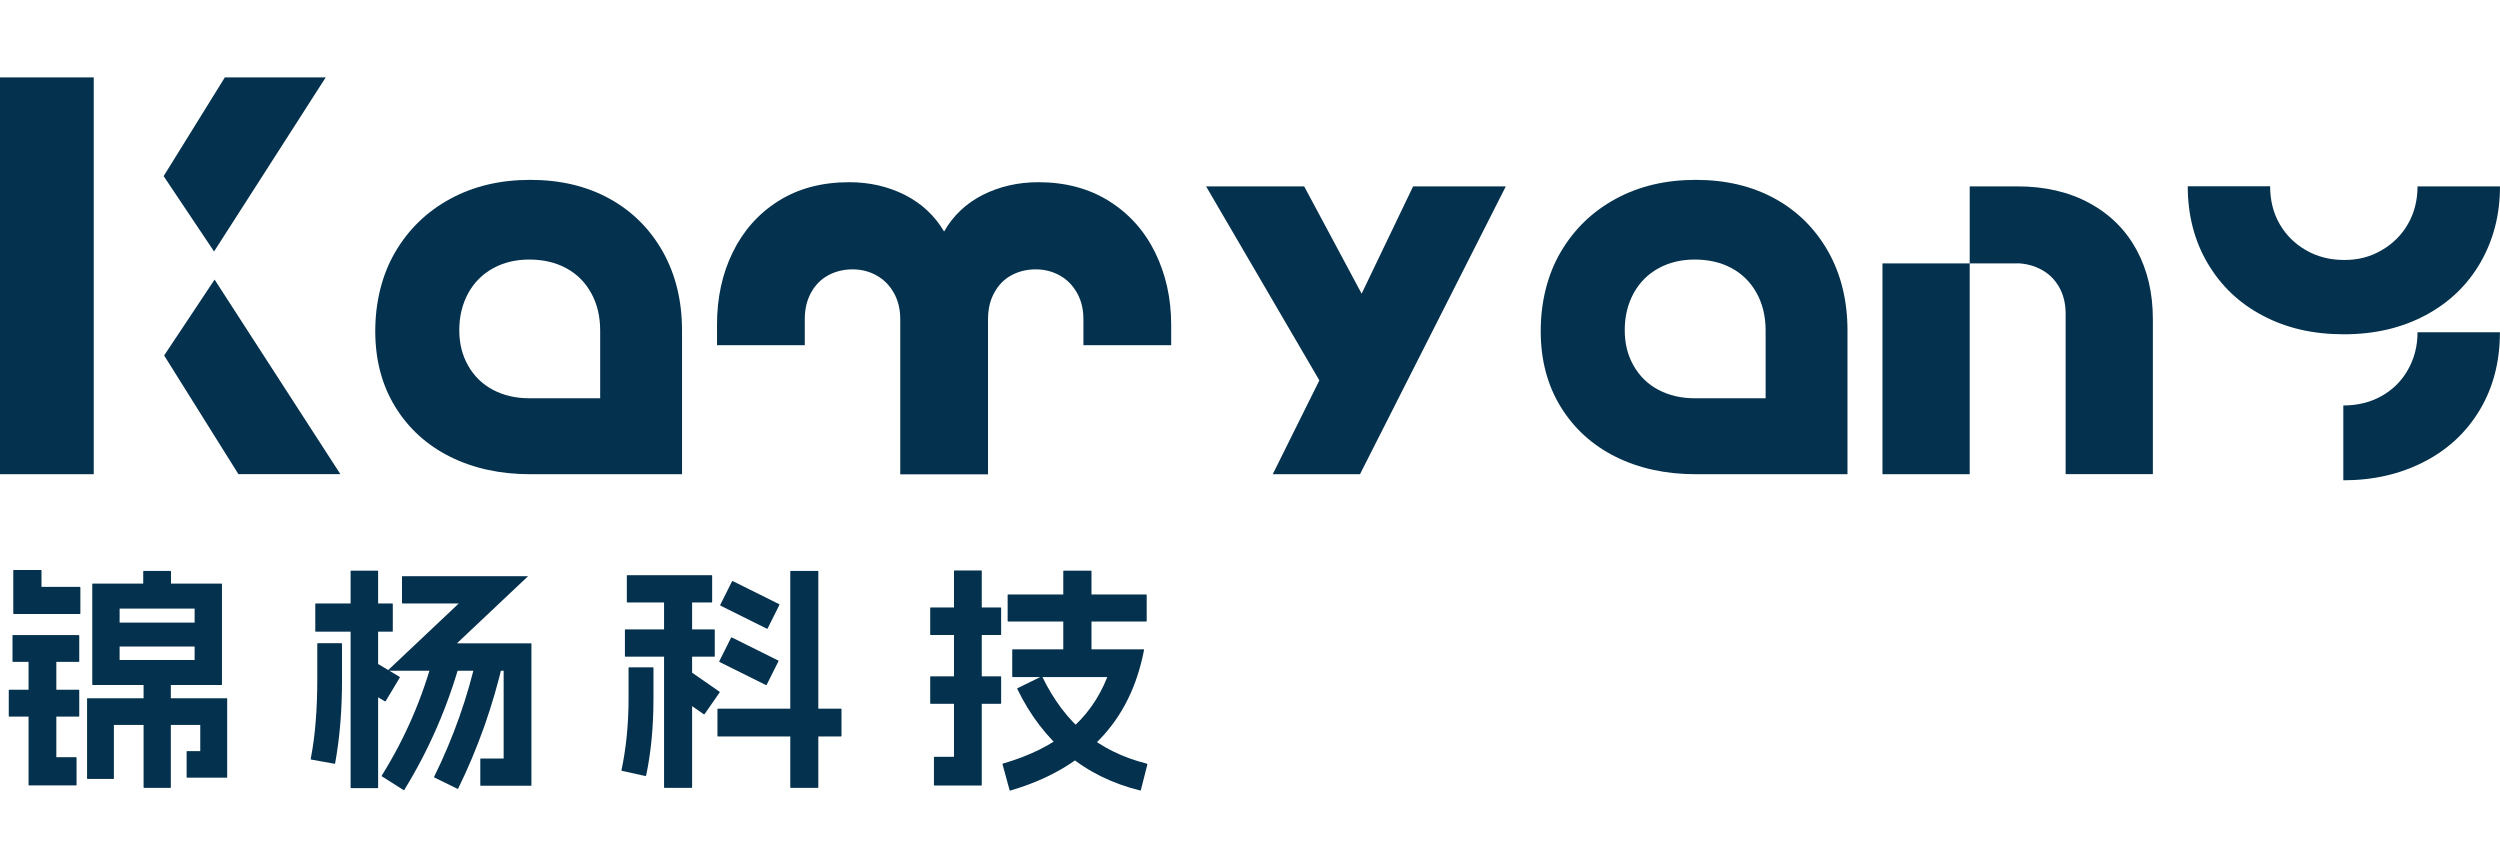 <?xml version="1.0" encoding="UTF-8"?>
<svg id="_图层_1" data-name="图层 1" xmlns="http://www.w3.org/2000/svg" viewBox="0 0 288 100">
  <defs>
    <style>
      .cls-1 {
        fill: #04314d;
      }
    </style>
  </defs>
  <g>
    <path class="cls-1" d="M0,54.63V8.92h10.8v45.71H0ZM24.66,28.97l-5.81-8.68,7.05-11.37h11.62l-12.86,20.05ZM27.47,54.63l-8.56-13.68,5.81-8.74,14.49,22.41h-11.74Z"/>
    <path class="cls-1" d="M60.96,45.88h8.18v-7.8c0-1.62-.34-3.06-1.03-4.31-.69-1.25-1.65-2.21-2.87-2.87-1.23-.67-2.66-1-4.28-1-1.54,0-2.92.33-4.15,1-1.22.67-2.18,1.62-2.87,2.87-.68,1.25-1.03,2.67-1.03,4.25s.34,2.91,1.03,4.12c.69,1.21,1.65,2.14,2.87,2.78,1.23.64,2.61.96,4.15.96ZM78.57,54.63h-17.48c-3.46,0-6.53-.67-9.21-2-2.69-1.34-4.8-3.25-6.34-5.75s-2.31-5.41-2.31-8.74.77-6.5,2.31-9.12c1.54-2.62,3.65-4.66,6.34-6.12,2.69-1.46,5.76-2.18,9.21-2.18s6.49.72,9.11,2.16c2.62,1.44,4.67,3.48,6.16,6.12,1.48,2.64,2.21,5.67,2.21,9.08v16.55Z"/>
    <path class="cls-1" d="M82.6,39.77v-2.37c0-3.08.6-5.86,1.81-8.33,1.21-2.48,2.95-4.45,5.24-5.9s5.02-2.18,8.18-2.18c2.33,0,4.47.49,6.4,1.46,1.93.98,3.44,2.38,4.53,4.22,1.04-1.83,2.53-3.24,4.46-4.22,1.94-.97,4.07-1.46,6.4-1.46,3.12,0,5.84.73,8.15,2.18s4.08,3.43,5.31,5.93c1.22,2.5,1.84,5.27,1.84,8.3v2.37h-10.11v-2.99c0-1.17-.25-2.19-.75-3.06-.5-.88-1.16-1.54-2-2-.83-.46-1.75-.69-2.75-.69s-1.98.23-2.81.69c-.83.45-1.48,1.12-1.96,2-.48.87-.72,1.89-.72,3.06v17.86h-10.11v-17.86c0-1.17-.25-2.19-.75-3.06-.5-.88-1.17-1.54-2-2-.83-.46-1.75-.69-2.75-.69s-1.98.23-2.81.69c-.83.45-1.49,1.12-1.97,2-.48.87-.72,1.89-.72,3.06v2.99h-10.11Z"/>
    <polygon class="cls-1" points="173.47 21.47 156.67 54.63 146.62 54.63 151.99 43.82 138.94 21.47 150.24 21.47 156.86 33.83 162.79 21.47 173.47 21.47"/>
    <path class="cls-1" d="M195.22,45.88h8.18v-7.8c0-1.62-.34-3.06-1.03-4.31-.69-1.25-1.65-2.21-2.87-2.87-1.23-.67-2.66-1-4.28-1-1.54,0-2.92.33-4.15,1-1.22.67-2.18,1.62-2.87,2.87-.68,1.25-1.03,2.67-1.03,4.25s.34,2.91,1.03,4.12c.69,1.21,1.65,2.14,2.87,2.78,1.23.64,2.61.96,4.15.96ZM212.83,54.63h-17.48c-3.46,0-6.53-.67-9.21-2-2.69-1.34-4.8-3.25-6.34-5.75-1.54-2.5-2.31-5.41-2.31-8.74s.77-6.5,2.31-9.12c1.54-2.62,3.65-4.66,6.34-6.12,2.69-1.46,5.76-2.18,9.21-2.18s6.49.72,9.11,2.16c2.62,1.44,4.67,3.48,6.16,6.12,1.48,2.64,2.21,5.67,2.21,9.08v16.55Z"/>
    <path class="cls-1" d="M232.4,30.34h-5.49v-8.87h5.49c3.17,0,5.94.64,8.31,1.93,2.37,1.29,4.18,3.09,5.43,5.4,1.25,2.31,1.87,4.96,1.87,7.96v17.86h-10.05v-18.48c0-1.17-.25-2.19-.75-3.07-.5-.87-1.17-1.54-2.03-2-.85-.46-1.78-.71-2.78-.74ZM226.91,54.63h-10.05v-24.29h10.05v24.29Z"/>
    <path class="cls-1" d="M269.95,55.32v-8.61c1.66,0,3.14-.37,4.43-1.1,1.29-.73,2.3-1.74,3.02-3.02.73-1.29,1.1-2.73,1.1-4.31h9.49c0,3.37-.77,6.35-2.31,8.93-1.54,2.58-3.68,4.58-6.43,5.99-2.75,1.42-5.85,2.13-9.3,2.13ZM278.51,21.47h9.49c0,3.24-.75,6.17-2.25,8.77-1.5,2.6-3.61,4.63-6.34,6.08-2.73,1.46-5.86,2.19-9.4,2.19s-6.6-.71-9.3-2.13c-2.71-1.41-4.83-3.42-6.37-6.02-1.54-2.6-2.31-5.57-2.31-8.9h9.49c0,1.62.36,3.07,1.09,4.34.73,1.27,1.74,2.28,3.03,3.02,1.29.75,2.77,1.13,4.43,1.13s3.02-.38,4.31-1.13c1.29-.75,2.3-1.76,3.02-3.02.73-1.27,1.1-2.72,1.1-4.34Z"/>
  </g>
  <g>
    <path class="cls-1" d="M9.13,79.51v2.99s-.02.05-.05.05H1.06s-.05-.02-.05-.05v-2.99s.02-.05.05-.05h8.02s.05.02.05.05ZM9.13,73.21v2.99s-.02.05-.05.05H1.49s-.05-.02-.05-.05v-2.99s.02-.05.05-.05h7.58s.05.02.05.05ZM4.78,65.71v1.9h4.43s.05.02.05.05v3.02s-.02.05-.05.05H1.58s-.05-.02-.05-.05v-4.97s.02-.05.05-.05h3.15s.05.02.05.05ZM6.49,74.76v12.47h2.28s.05.02.05.05v3.15s-.02.05-.05.05H3.34s-.03,0-.04-.01c0,0-.01-.02-.01-.04v-15.68s.02-.05.05-.05h3.1s.05.02.05.05ZM26.16,80.45s.01.02.01.04v9.05s0,.03-.01.04c0,0-.02.01-.04.01h-4.57s-.05-.02-.05-.05v-2.96s.02-.05.05-.05h1.52v-3.02h-9.95v6.17s-.02.05-.05.05h-2.99s-.05-.02-.05-.05v-9.19s0-.03.01-.04c0,0,.02-.01.04-.01h16.03s.03,0,.04.01ZM10.68,67.23h14.84s.05.02.05.05v11.58s-.02.05-.05.05h-14.84s-.05-.02-.05-.05v-11.58s.02-.05.05-.05ZM24,71.77v2.66s-.02.05-.05.05h-11.69s-.05-.02-.05-.05v-2.66s.02-.05.05-.05h11.69s.05.02.05.05ZM22.42,70.11h-8.64v5.92h8.64v-5.92ZM19.7,65.82v2.8s-.02.05-.05.05h-3.1s-.05-.02-.05-.05v-2.8s.02-.05.05-.05h3.1s.05.02.05.05ZM19.68,77.53v13.18s-.02.05-.05.05h-3.04s-.05-.02-.05-.05v-13.18s.02-.05.05-.05h3.04s.05.02.05.05Z"/>
    <path class="cls-1" d="M39.4,74.16v4.16c0,1.7-.06,3.36-.19,4.96-.13,1.6-.33,3.15-.6,4.63,0,.05-.02.08-.05.08l-2.72-.49s-.05-.02-.05-.05c.27-1.41.47-2.87.58-4.38.12-1.5.18-3.09.18-4.76v-4.16s.02-.05.05-.05h2.74s.05.02.05.05ZM45.25,69.57v3.15s-.02.05-.05.05h-8.83s-.05-.02-.05-.05v-3.15s.02-.05.05-.05h8.83s.05.02.05.05ZM43.56,65.79v24.95s-.02.05-.05.05h-3.07s-.05-.02-.05-.05v-24.95s.02-.05.05-.05h3.07s.05.02.05.05ZM46.06,78.05l-1.63,2.72s-.06.05-.08.03l-3.18-1.9s-.05-.06-.03-.08l1.63-2.72s.06-.05.08-.03l3.18,1.9s.05.06.03.08ZM53.05,76.12c-1.47,5.27-3.62,10.23-6.47,14.87-.04.04-.06.04-.08.03l-2.5-1.58s-.05-.06-.03-.08c1.38-2.21,2.56-4.47,3.56-6.79,1-2.32,1.83-4.74,2.5-7.26.04-.04.06-.04.08-.03l2.88.76s.04.05.05.08ZM60.83,66.36s0,0-.01.03l-8.18,7.72h8.53s.03,0,.04.01c0,0,.01.02.01.04v16.31s0,.03-.01.04c0,0-.02.01-.04.01h-5.79s-.05-.02-.05-.05v-3.04s.02-.05.05-.05h2.64v-10.11h-13.36s0,0,.01-.03l8.18-7.72h-6.49s-.05-.02-.05-.05v-3.04s.02-.05.05-.05h14.47ZM57.99,76.09c-.6,2.61-1.34,5.15-2.21,7.62-.88,2.47-1.88,4.85-3,7.13-.04.04-.06.05-.08.03l-2.66-1.3s-.05-.06-.03-.08c2.23-4.53,3.89-9.23,4.97-14.1.04-.02.06-.04.08-.05l2.88.71s.05.02.05.05Z"/>
    <path class="cls-1" d="M75.28,76.93v3.56c0,3.21-.28,6.15-.84,8.83-.02.05-.05.08-.08.08l-2.72-.6s-.05-.02-.05-.05c.54-2.55.82-5.31.82-8.26v-3.56s.02-.05.05-.05h2.77s.05.02.05.05ZM82.34,72.56v3.04s-.02.05-.05.05h-10.25s-.05-.02-.05-.05v-3.04s.02-.05.05-.05h10.25s.05.02.05.05ZM82.04,66.31v3.04s-.02.05-.05.05h-9.73s-.05-.02-.05-.05v-3.04s.02-.05.05-.05h9.73s.05.02.05.05ZM79.73,67.88v22.83s-.02.05-.05.05h-3.13s-.05-.02-.05-.05v-22.83s.02-.05.05-.05h3.13s.05.02.05.05ZM82.91,79.76l-1.74,2.5s-.06.05-.08.03l-3.83-2.66s-.05-.06-.03-.08l1.74-2.5s.06-.04.08-.03l3.83,2.66s.05.06.03.08ZM96.94,81.69v3.1s-.02.05-.05.05h-14.19s-.05-.02-.05-.05v-3.1s.02-.05.05-.05h14.19s.05.02.05.05ZM89.68,76.17l-1.36,2.72s-.06.05-.08.03l-5.35-2.66s-.05-.06-.03-.08l1.36-2.72s.06-.04.08-.03l5.35,2.66s.05.06.03.08ZM89.79,69.68l-1.36,2.72s-.06.05-.08.03l-5.35-2.66s-.05-.06-.03-.08l1.36-2.72s.06-.05.08-.03l5.35,2.66s.05.06.03.08ZM94.27,65.82v24.89s-.02.05-.05.05h-3.13s-.05-.02-.05-.05v-24.89s.02-.05.05-.05h3.13s.05.02.05.05Z"/>
    <path class="cls-1" d="M115.33,70.03v3.07s-.02.05-.05.05h-8.07s-.05-.02-.05-.05v-3.07s.02-.05.05-.05h8.07s.05.02.05.05ZM115.33,77.96v3.07s-.02.05-.05.05h-8.07s-.05-.02-.05-.05v-3.07s.02-.05.05-.05h8.07s.05.02.05.05ZM113.1,65.76v24.68s0,.03-.01.04c0,0-.02.01-.04.01h-5.41s-.05-.02-.05-.05v-3.21s.02-.05.05-.05h2.26v-21.41s.02-.05.05-.05h3.1s.05.02.05.05ZM131.79,74.8s.01.02.01.04c-.8,4.19-2.5,7.63-5.11,10.33-2.61,2.7-6.04,4.66-10.3,5.9-.02.02-.05,0-.08-.03l-.82-2.99s0-.05.03-.08c3.08-.89,5.61-2.14,7.58-3.76,1.97-1.62,3.46-3.69,4.46-6.21h-10.9s-.05-.02-.05-.05v-3.1s.02-.05.05-.05h15.08s.03,0,.04.01ZM132.1,68.53v3.02s-.02.05-.05.05h-15.92s-.05-.02-.05-.05v-3.02s.02-.05.05-.05h15.92s.05.02.05.05ZM120.06,77.94c1.32,2.72,2.96,4.89,4.92,6.52,1.96,1.63,4.33,2.8,7.12,3.51.05.04.08.06.08.08l-.76,2.99s0,.03-.01.04c0,0-.02,0-.04-.01-3.24-.8-6.05-2.18-8.41-4.16s-4.29-4.49-5.77-7.55c-.02-.02,0-.04.03-.08l2.77-1.36s.05,0,.08.03ZM125.74,65.79v10.54s-.02.05-.05.05h-3.15s-.05-.02-.05-.05v-10.54s.02-.05.05-.05h3.15s.05.02.05.05Z"/>
  </g>
</svg>
